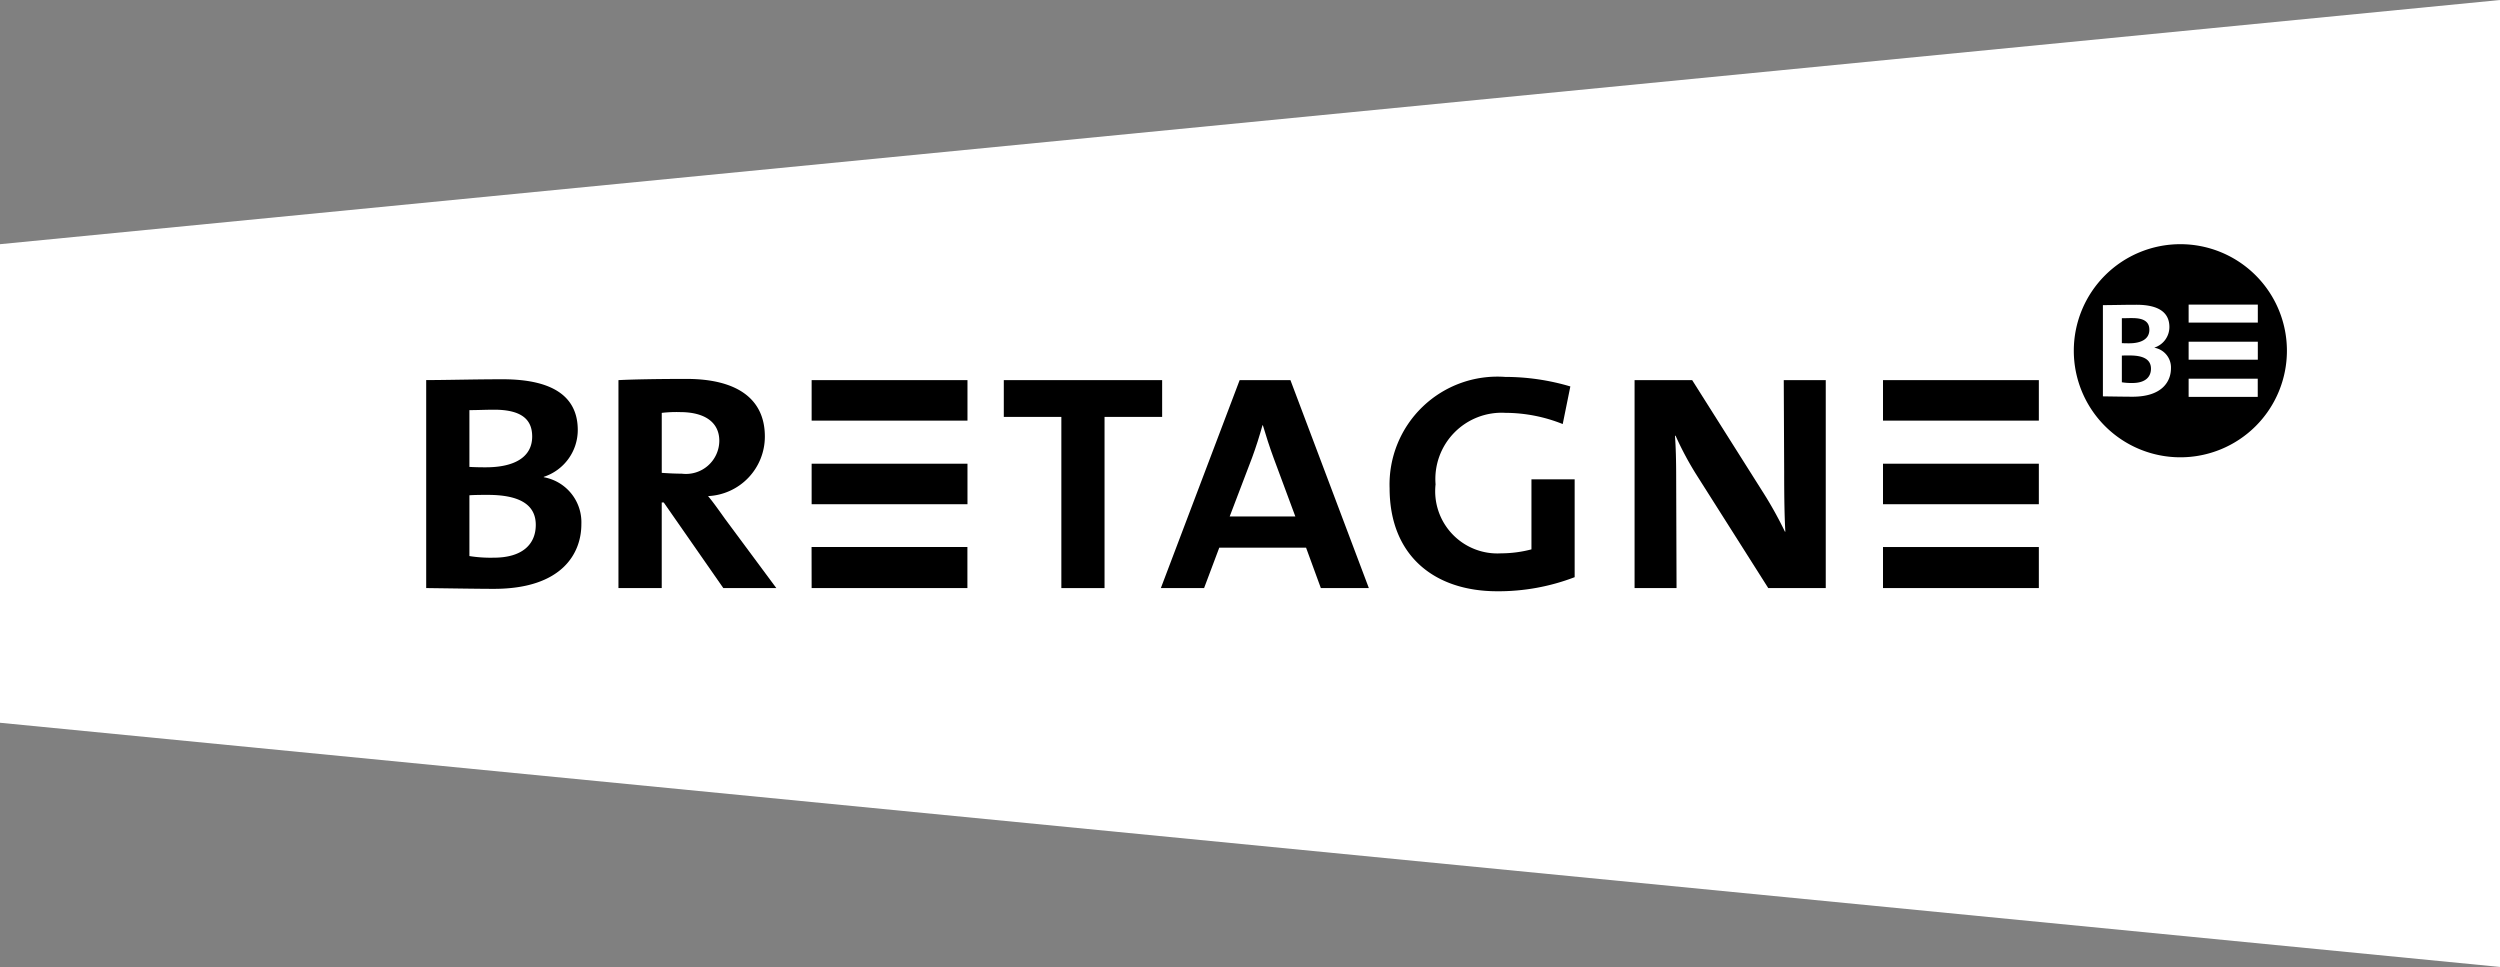 <svg id="bretagne_TM_Noirsurblanc_Cadre" data-name="bretagne+TM_Noirsurblanc+Cadre" xmlns="http://www.w3.org/2000/svg" width="104.899" height="40.574" viewBox="0 0 104.899 40.574">
  <rect x="0" y="0" width="104.899" height="40.574" fill="#808080" stroke="none"/>
  <path id="Tracé_1924" data-name="Tracé 1924" d="M25.067,189.493v20.081l104.9,10.246V179.247Z" transform="translate(-25.067 -179.247)" fill="#fff"/>
  <g id="Groupe_173" data-name="Groupe 173" transform="translate(87.016 10.246)">
    <path id="Tracé_1925" data-name="Tracé 1925" d="M697.3,261.822a4.471,4.471,0,1,1-4.471-4.471A4.471,4.471,0,0,1,697.3,261.822Z" transform="translate(-688.358 -257.351)"/>
    <path id="Tracé_1926" data-name="Tracé 1926" d="M698.907,280.589c-.265,0-.721-.007-1.244-.015v-3.828c.361,0,.9-.015,1.406-.015.987,0,1.384.361,1.384.935a.907.907,0,0,1-.626.861v.007a.841.841,0,0,1,.692.861C700.519,279.926,700.173,280.589,698.907,280.589Zm.007-3.3c-.147,0-.317.007-.456.007v1.045c.125.007.25.007.3.007.523,0,.854-.184.854-.567C699.613,277.5,699.452,277.291,698.914,277.291Zm-.117,1.568c-.081,0-.243,0-.339.007v1.119a2.464,2.464,0,0,0,.449.03c.53,0,.773-.25.773-.6C699.68,279.006,699.327,278.859,698.8,278.859Z" transform="translate(-696.442 -274.189)" fill="#fff"/>
    <g id="Groupe_172" data-name="Groupe 172" transform="translate(4.818 2.535)">
      <path id="Tracé_1927" data-name="Tracé 1927" d="M725.086,301.134h2.9v-.763h-2.9Z" transform="translate(-725.086 -297.262)" fill="#fff"/>
      <rect id="Rectangle_94" data-name="Rectangle 94" width="2.903" height="0.755" fill="#fff"/>
      <rect id="Rectangle_95" data-name="Rectangle 95" width="2.903" height="0.755" transform="translate(0 1.557)" fill="#fff"/>
    </g>
  </g>
  <g id="Groupe_174" data-name="Groupe 174" transform="translate(17.883 15.815)">
    <path id="Tracé_1928" data-name="Tracé 1928" d="M627.332,355.93h6.539v-1.722h-6.539Z" transform="translate(-566.205 -347.07)"/>
    <rect id="Rectangle_96" data-name="Rectangle 96" width="6.539" height="1.699" transform="translate(61.127 0.135)"/>
    <rect id="Rectangle_97" data-name="Rectangle 97" width="6.539" height="1.7" transform="translate(61.127 3.642)"/>
    <path id="Tracé_1929" data-name="Tracé 1929" d="M164.221,309.36c-.6,0-1.644-.017-2.836-.033V300.6c.822,0,2.048-.034,3.205-.034,2.248,0,3.155.823,3.155,2.131a2.069,2.069,0,0,1-1.427,1.963v.016a1.919,1.919,0,0,1,1.578,1.964C167.9,307.85,167.108,309.36,164.221,309.36Zm.017-7.517c-.336,0-.721.018-1.04.018v2.382c.285.017.571.017.688.017,1.191,0,1.946-.42,1.946-1.292C165.832,302.313,165.462,301.843,164.238,301.843Zm-.268,3.574c-.185,0-.554,0-.772.017v2.55a5.615,5.615,0,0,0,1.023.068c1.208,0,1.762-.57,1.762-1.377C165.983,305.753,165.178,305.417,163.97,305.417Z" transform="translate(-161.385 -300.467)"/>
    <path id="Tracé_1930" data-name="Tracé 1930" d="M227.3,309.213l-2.5-3.592h-.084v3.592H222.9v-8.725c.638-.034,1.78-.051,2.853-.051,2.08,0,3.29.806,3.29,2.417a2.5,2.5,0,0,1-2.383,2.5c.2.235.437.57.7.94l2.164,2.919H227.3Zm-1.812-7.384a5.491,5.491,0,0,0-.771.033v2.517c.251.017.553.034.838.034a1.4,1.4,0,0,0,1.577-1.376C227.132,302.249,226.512,301.83,225.488,301.83Z" transform="translate(-214.833 -300.353)"/>
    <path id="Tracé_1931" data-name="Tracé 1931" d="M350.346,302.369v7.183h-1.812v-7.183h-2.415v-1.543h6.644v1.543Z" transform="translate(-321.883 -300.691)"/>
    <path id="Tracé_1932" data-name="Tracé 1932" d="M403.07,309.551l-.62-1.695h-3.642l-.637,1.695h-1.814l3.306-8.725h2.131l3.29,8.725Zm-1.98-5.455c-.168-.454-.334-.972-.452-1.375h-.017c-.117.42-.268.906-.436,1.359l-.94,2.467H402Z" transform="translate(-365.531 -300.691)"/>
    <path id="Tracé_1933" data-name="Tracé 1933" d="M474.035,308.791c-2.617,0-4.513-1.477-4.513-4.329a4.525,4.525,0,0,1,4.848-4.665,9.6,9.6,0,0,1,2.736.4l-.32,1.578a6.5,6.5,0,0,0-2.4-.47,2.782,2.782,0,0,0-2.935,3A2.611,2.611,0,0,0,474.2,307.2a5.05,5.05,0,0,0,1.274-.167v-2.938h1.813V308.2A8.914,8.914,0,0,1,474.035,308.791Z" transform="translate(-429.098 -299.797)"/>
    <path id="Tracé_1934" data-name="Tracé 1934" d="M553.514,309.552l-3-4.733a13.346,13.346,0,0,1-.889-1.66H549.6c.035.484.051,1.023.051,1.828l.015,4.565h-1.761v-8.725h2.417l2.936,4.648a16.423,16.423,0,0,1,.956,1.711h.018c-.034-.553-.05-1.393-.05-2.517l-.017-3.842h1.762v8.725h-2.416Z" transform="translate(-497.202 -300.692)"/>
    <path id="Tracé_1935" data-name="Tracé 1935" d="M284.664,355.93H291.2v-1.722h-6.539Z" transform="translate(-268.491 -347.07)"/>
    <rect id="Rectangle_98" data-name="Rectangle 98" width="6.539" height="1.699" transform="translate(16.173 0.135)"/>
    <rect id="Rectangle_99" data-name="Rectangle 99" width="6.539" height="1.7" transform="translate(16.173 3.642)"/>
  </g>
</svg>

